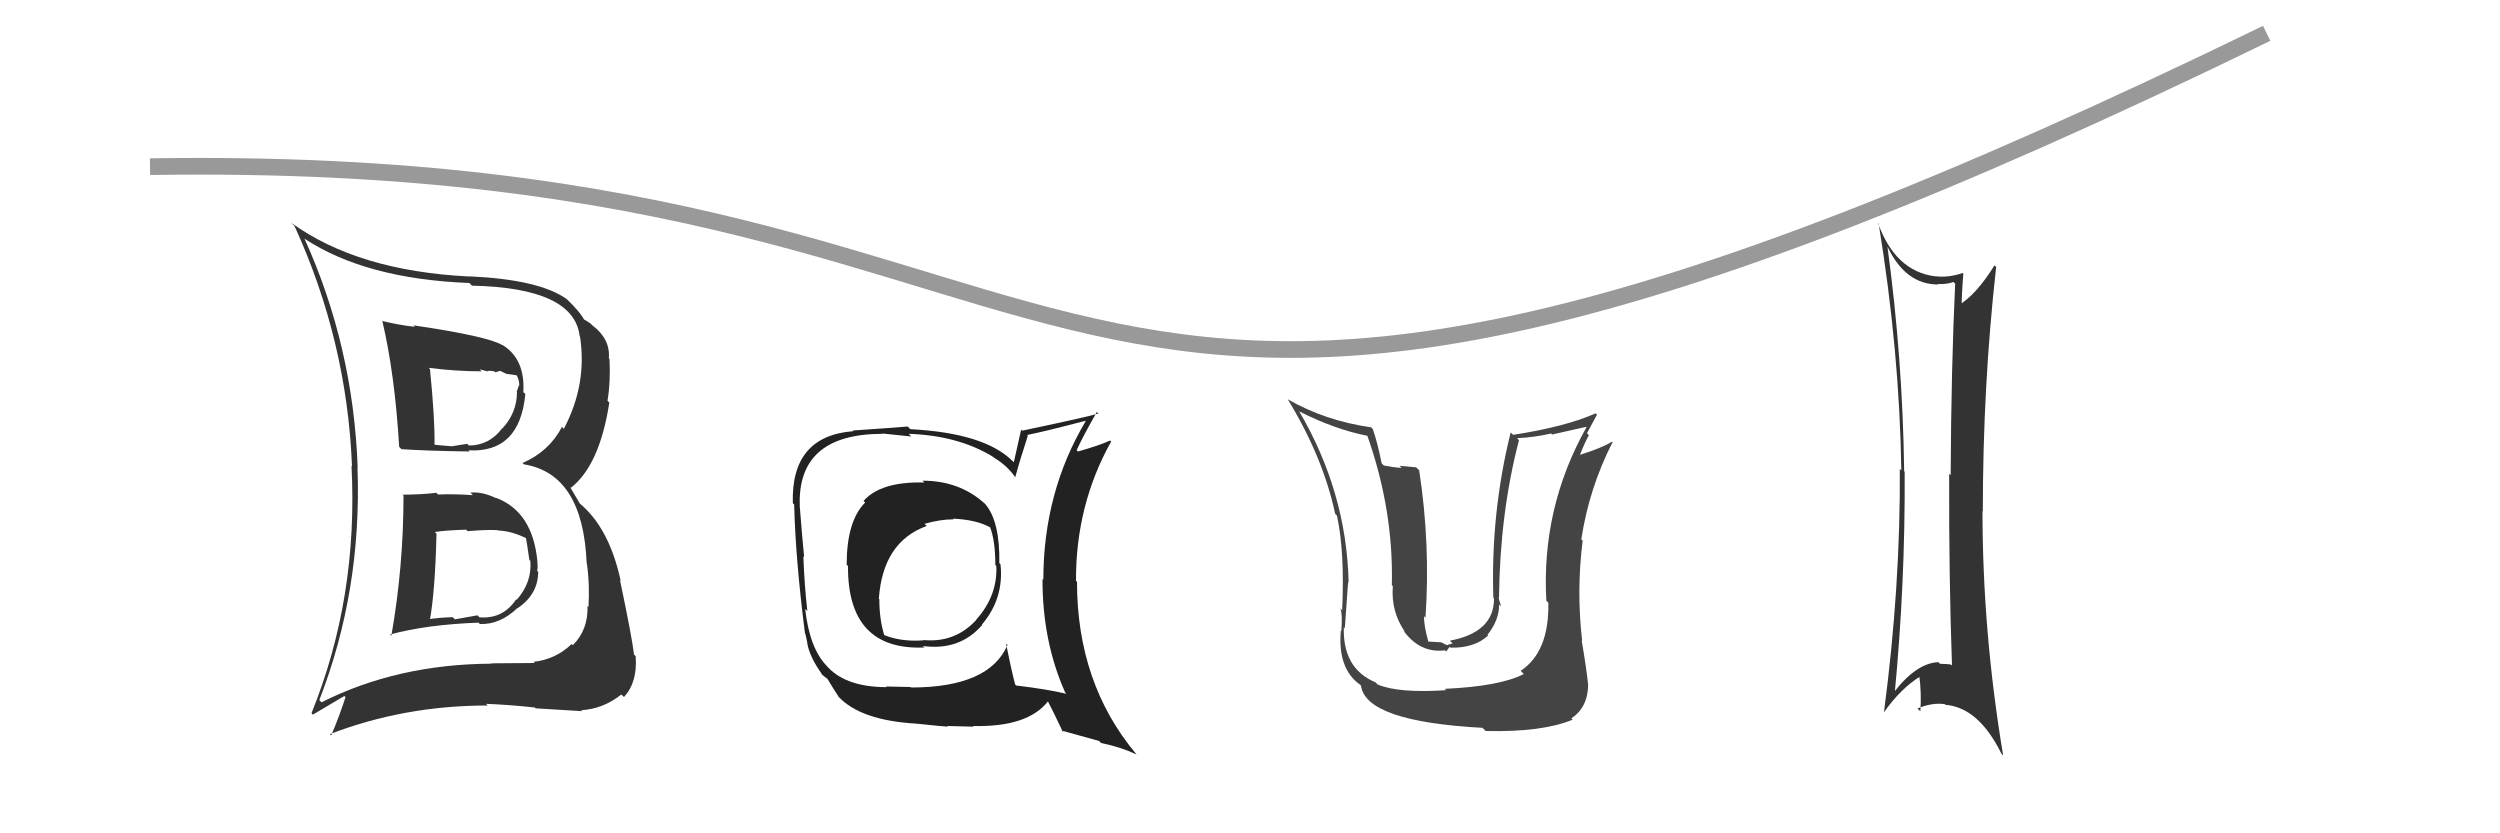 <svg xmlns="http://www.w3.org/2000/svg" width="150" height="50" viewBox="0,0,150,50"><path fill="#444" d="M86.81 41.45L86.63 41.28L86.77 41.41Q83.91 41.60 82.66 41.07L82.55 40.96L82.53 40.94Q80.55 40.11 80.63 37.63L80.75 37.76L80.69 37.70Q80.91 34.37 80.91 34.94L80.81 34.84L80.92 34.96Q80.79 29.50 77.94 24.66L77.98 24.71L77.95 24.68Q80.07 25.76 82.05 26.15L81.99 26.09L82.04 26.14Q83.62 30.61 83.51 35.11L83.61 35.21L83.57 35.17Q83.45 36.69 84.29 37.90L84.30 37.92L84.17 37.79Q85.18 39.21 86.70 39.02L86.77 39.09L86.98 38.81L87.03 38.86Q88.47 38.89 89.29 38.13L89.28 38.12L89.25 38.09Q89.95 37.21 89.95 36.26L90.00 36.31L90.07 36.38Q89.95 36.03 89.91 35.84L90.08 36.01L89.94 35.87Q90.00 30.75 91.14 26.41L91.05 26.32L91.03 26.29Q92.08 26.24 93.07 26.01L93.13 26.07L95.17 25.61L95.19 25.63Q92.47 30.48 92.78 36.04L92.80 36.06L92.90 36.16Q92.96 39.11 91.24 40.25L91.36 40.37L91.43 40.44Q90.00 41.18 86.68 41.33ZM89.02 43.74L89.05 43.77L89.14 43.86Q92.54 43.94 94.36 43.18L94.41 43.23L94.28 43.10Q95.29 42.44 95.29 41.03L95.25 40.99L95.28 41.01Q95.17 39.99 94.90 38.43L94.97 38.50L94.93 38.46Q94.58 35.44 94.96 32.44L94.88 32.36L94.88 32.35Q95.35 29.28 96.75 26.54L96.77 26.55L96.72 26.50Q96.13 26.87 94.80 27.29L94.65 27.14L94.80 27.29Q95.03 26.68 95.33 26.11L95.22 25.99L95.82 24.88L95.74 24.80Q93.95 25.60 90.79 26.09L90.63 25.94L90.64 25.95Q89.44 30.77 89.60 35.87L89.68 35.95L89.64 35.91Q89.65 37.94 86.99 38.44L87.16 38.60L86.81 38.71L86.48 38.54L85.63 38.49L85.72 38.57Q85.41 37.47 85.45 36.97L85.60 37.12L85.53 37.06Q85.83 32.63 85.15 28.22L84.97 28.04L83.97 27.95L84.10 28.08Q83.56 28.04 83.03 27.93L82.87 27.77L82.90 27.80Q82.64 26.51 82.37 25.75L82.40 25.78L82.27 25.64Q79.52 25.25 77.27 23.96L77.37 24.06L77.26 23.95Q79.39 27.44 80.11 30.83L80.19 30.91L80.22 30.95Q80.69 33.12 80.53 36.62L80.41 36.50L80.41 36.50Q80.56 36.77 80.48 37.87L80.54 37.92L80.45 37.83Q80.25 40.15 81.63 41.10L81.61 41.09L81.66 41.14Q81.95 43.29 88.95 43.67Z"/><path fill="#222" d="M55.39 28.88L55.49 28.98L55.46 28.95Q52.84 28.88 51.81 30.06L51.77 30.02L51.91 30.15Q50.80 31.26 50.80 33.88L50.84 33.92L50.88 33.97Q50.85 39.04 55.46 38.85L55.49 38.87L55.37 38.76Q57.58 39.06 58.93 37.50L58.78 37.35L58.91 37.48Q60.25 35.91 60.03 33.86L60.02 33.85L59.96 33.79Q60.00 31.28 59.12 30.25L59.18 30.31L59.07 30.20Q57.56 28.84 55.35 28.84ZM60.50 38.75L60.36 38.61L60.45 38.70Q59.35 41.25 54.66 41.25L54.63 41.22L53.16 41.19L53.19 41.23Q50.83 41.22 49.72 40.08L49.59 39.94L49.63 39.98Q48.58 38.93 48.31 36.54L48.35 36.57L48.44 36.66Q48.27 35.16 48.20 33.37L48.15 33.32L48.25 33.43Q48.14 32.37 47.99 30.43L47.88 30.32L47.99 30.42Q47.79 26.03 52.96 26.03L52.94 26.01L54.68 26.19L54.52 26.03Q57.51 26.13 59.60 27.42L59.54 27.36L59.64 27.46Q60.41 27.92 60.90 28.61L60.84 28.54L60.92 28.62Q61.14 27.78 61.67 26.14L61.63 26.10L61.63 26.10Q62.80 25.86 65.12 25.25L65.28 25.41L65.14 25.27Q62.60 29.54 62.60 34.79L62.72 34.91L62.55 34.74Q62.54 38.47 63.91 41.55L63.98 41.62L63.99 41.63Q62.88 41.36 60.98 41.13L61.02 41.17L60.91 41.07Q60.67 40.17 60.36 38.61ZM63.67 43.82L63.68 43.83L65.95 44.46L66.06 44.58Q67.21 44.81 68.20 45.27L68.11 45.18L68.17 45.24Q64.62 41.00 64.62 34.91L64.43 34.72L64.56 34.85Q64.54 30.30 66.67 26.49L66.71 26.54L66.61 26.43Q66.01 26.71 64.68 27.09L64.69 27.10L64.60 27.01Q64.94 26.25 65.81 24.72L65.90 24.81L65.90 24.81Q65.33 25.00 61.33 25.84L61.27 25.77L60.83 27.73L60.73 27.64Q59.04 25.98 54.62 25.75L54.55 25.68L54.46 25.59Q53.41 25.68 51.16 25.83L51.30 25.97L51.20 25.87Q47.45 26.16 47.57 30.19L47.64 30.26L47.65 30.27Q47.73 33.56 48.30 38.01L48.32 38.02L48.44 38.57L48.43 38.56Q48.56 39.41 49.36 40.51L49.35 40.51L49.21 40.36Q49.47 40.62 49.66 40.74L49.53 40.61L49.64 40.72Q49.97 41.28 50.35 41.85L50.21 41.70L50.29 41.78Q51.62 43.23 55.01 43.42L55.03 43.45L55.00 43.42Q56.71 43.60 56.86 43.60L56.83 43.56L58.42 43.60L58.38 43.56Q61.66 43.64 62.88 42.08L62.88 42.08L62.87 42.07Q63.17 42.64 63.78 43.93ZM57.31 31.25L57.25 31.20L57.18 31.12Q58.57 31.18 59.41 31.64L59.43 31.66L59.41 31.65Q59.72 32.45 59.72 33.90L59.60 33.77L59.78 33.96Q59.86 35.74 58.58 37.17L58.56 37.15L58.59 37.18Q57.30 38.59 55.40 38.40L55.50 38.51L55.41 38.42Q54.07 38.52 53.04 38.10L53.03 38.10L53.06 38.12Q52.76 37.17 52.76 35.95L52.71 35.91L52.73 35.93Q52.97 32.51 55.60 31.56L55.59 31.55L55.47 31.43Q56.41 31.16 57.21 31.16Z"/><path fill="#333" d="M113.22 14.80L113.28 14.85L113.28 14.86Q114.35 17.07 116.29 17.07L116.34 17.12L116.27 17.04Q116.79 17.07 117.21 16.92L117.27 16.98L117.31 17.02Q117.07 22.11 117.04 28.51L116.99 28.46L116.95 28.43Q116.93 34.68 117.12 39.93L117.06 39.88L117.05 39.87Q116.79 39.83 116.41 39.83L116.37 39.80L116.31 39.73Q114.97 39.77 113.56 41.63L113.58 41.65L113.67 41.74Q114.32 35.01 114.28 28.31L114.15 28.17L114.25 28.28Q114.16 21.52 113.25 14.82ZM113.03 42.70L113.15 42.82L113.05 42.72Q114.06 41.29 115.24 40.57L115.21 40.54L115.15 40.48Q115.30 41.62 115.22 42.68L115.07 42.53L115.05 42.51Q115.93 42.14 116.69 42.25L116.74 42.30L116.73 42.29Q118.72 42.45 120.09 45.23L120.13 45.27L120.19 45.33Q118.95 37.92 118.95 30.65L118.89 30.59L118.97 30.68Q118.97 23.13 119.77 16.02L119.80 16.05L119.67 15.92Q118.58 17.68 117.51 18.32L117.54 18.35L117.70 18.51Q117.69 17.78 117.80 16.41L117.63 16.24L117.77 16.38Q116.86 16.68 116.10 16.57L116.16 16.63L116.11 16.58Q113.71 16.27 112.68 13.38L112.74 13.44L112.72 13.42Q113.97 21.06 114.08 28.22L113.93 28.07L113.99 28.13Q114.03 35.21 113.04 42.71Z"/><path fill="#333" d="M24.15 29.68L24.20 29.72L24.21 29.74Q24.21 34.00 23.48 38.15L23.35 38.01L23.40 38.07Q25.62 37.47 28.71 37.36L28.82 37.47L28.79 37.44Q29.99 37.49 31.05 36.48L31.08 36.51L31.06 36.49Q32.29 35.65 32.29 34.31L32.25 34.27L32.23 34.25Q32.28 34.00 32.24 33.74L32.22 33.71L32.25 33.74Q31.98 30.69 29.74 29.86L29.69 29.81L29.77 29.89Q28.91 29.48 28.22 29.56L28.39 29.73L28.37 29.71Q27.31 29.63 26.28 29.67L26.20 29.59L26.18 29.57Q25.18 29.68 24.15 29.68ZM22.86 19.17L22.84 19.15L22.94 19.26Q23.69 22.44 23.95 26.81L24.11 26.97L24.09 26.95Q25.52 27.05 28.18 27.09L28.06 26.97L28.11 27.02Q31.18 27.19 31.52 23.65L31.48 23.60L31.40 23.53Q31.52 21.52 30.12 20.68L30.22 20.78L30.13 20.70Q29.23 20.17 24.81 19.52L24.91 19.63L24.89 19.61Q23.86 19.49 22.95 19.26ZM19.33 42.18L19.23 42.08L19.16 42.00Q21.72 35.43 21.45 28.04L21.54 28.13L21.46 28.05Q21.20 20.79 18.27 14.32L18.12 14.17L18.27 14.32Q21.94 16.74 28.17 16.98L28.19 17.01L28.32 17.14Q34.43 17.27 34.78 20.16L34.74 20.13L34.80 20.19Q35.24 23.06 33.83 25.73L33.77 25.67L33.72 25.61Q32.95 27.09 31.35 27.78L31.45 27.88L31.43 27.86Q34.98 28.43 35.20 33.80L35.22 33.82L35.21 33.80Q35.39 35.01 35.31 36.42L35.20 36.31L35.25 36.36Q35.30 37.78 34.37 38.71L34.24 38.58L34.30 38.64Q33.35 39.56 32.01 39.71L32.03 39.72L32.08 39.78Q30.55 39.80 29.48 39.80L29.45 39.78L29.50 39.82Q23.82 39.85 19.29 42.14ZM32.08 42.44L32.07 42.43L32.14 42.50Q33.07 42.55 34.93 42.67L34.77 42.50L34.88 42.61Q36.18 42.54 37.28 41.67L37.46 41.84L37.44 41.82Q38.26 40.93 38.14 39.37L38.03 39.26L38.04 39.27Q37.93 38.28 37.20 34.81L37.24 34.85L37.24 34.84Q36.54 31.60 34.68 30.12L34.80 30.23L34.21 29.23L34.25 29.27Q35.98 27.92 36.56 24.15L36.58 24.18L36.45 24.04Q36.64 22.94 36.57 21.54L36.57 21.54L36.53 21.50Q36.63 20.34 35.53 19.51L35.40 19.38L35.42 19.40Q35.06 19.16 34.95 19.12L34.97 19.14L35.09 19.26Q34.83 18.73 33.99 17.93L33.95 17.89L34.01 17.95Q32.37 16.77 28.15 16.58L28.14 16.58L28.16 16.59Q21.47 16.26 17.48 13.37L17.67 13.56L17.67 13.56Q20.82 20.44 21.12 27.98L21.06 27.92L21.09 27.95Q21.50 35.86 18.69 42.79L18.77 42.88L20.66 41.76L20.73 41.83Q20.36 42.98 19.87 44.13L19.81 44.06L19.79 44.05Q24.24 42.33 29.27 42.33L29.28 42.35L29.16 42.23Q30.64 42.29 32.08 42.45ZM29.87 31.82L29.89 31.84L29.89 31.83Q30.71 31.86 31.63 32.32L31.59 32.28L31.55 32.24Q31.61 32.53 31.76 33.59L31.76 33.59L31.82 33.65Q31.93 34.94 31.00 35.99L30.99 35.98L30.97 35.96Q30.18 37.15 28.77 37.04L28.65 36.92L27.29 37.16L27.16 37.03Q26.38 37.05 25.66 37.16L25.84 37.34L25.78 37.28Q26.11 35.48 26.19 32.02L26.06 31.89L26.09 31.92Q26.71 31.82 27.97 31.78L28.09 31.90L28.06 31.87Q29.25 31.77 29.86 31.81ZM28.82 22.20L28.78 22.16L29.28 22.29L29.25 22.25Q29.47 22.24 29.66 22.28L29.72 22.34L30.01 22.25L30.38 22.43L31.00 22.52L31.01 22.53Q31.16 22.83 31.16 23.13L31.14 23.11L31.00 23.51L31.02 23.53Q31.01 24.77 30.14 25.71L30.11 25.68L30.13 25.70Q29.35 26.73 28.13 26.73L28.21 26.81L28.03 26.63Q27.15 26.77 27.15 26.77L27.14 26.77L27.15 26.78Q25.75 26.67 26.10 26.67L26.04 26.62L26.07 26.65Q26.10 25.19 25.80 22.15L25.72 22.07L25.72 22.07Q27.37 22.28 28.90 22.28Z"/><path d="M9 10 C72 9,58 40,136 2" stroke="#999" fill="none"/></svg>